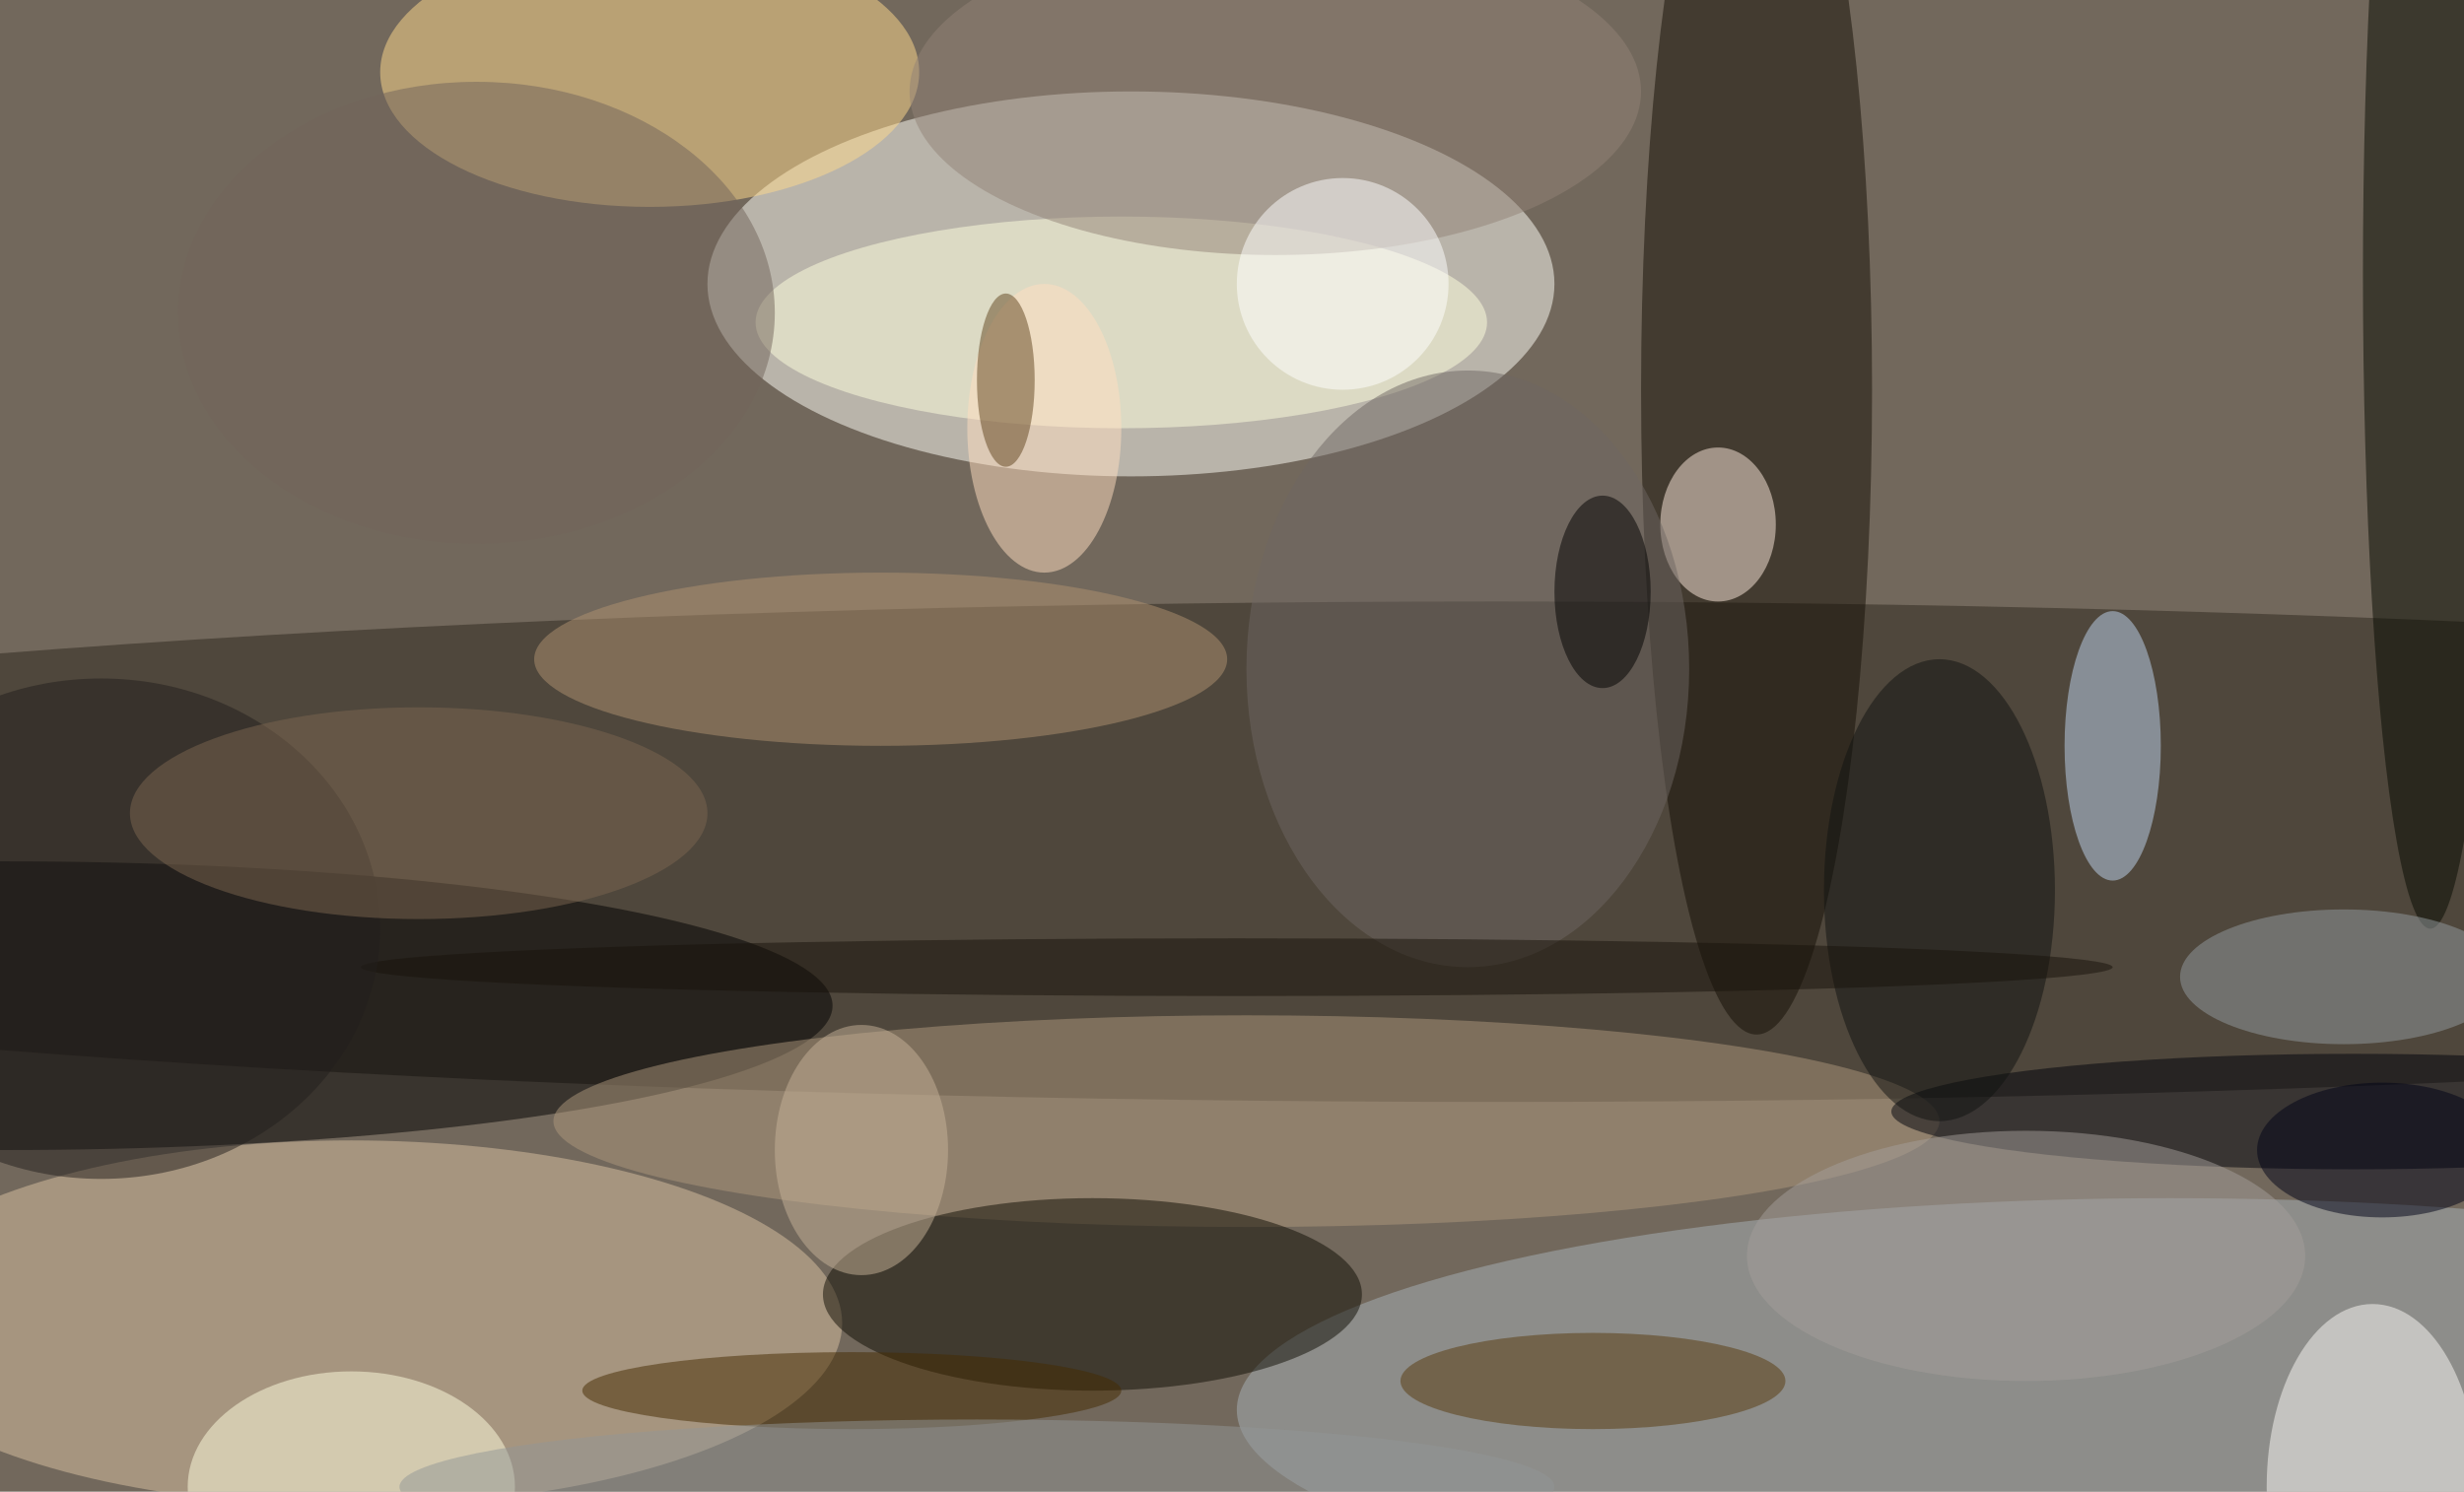 <svg xmlns="http://www.w3.org/2000/svg" width="1024" height="620"><path fill="#72685c" d="M0 0h1024v620H0z"/><g fill-opacity=".502" transform="matrix(4 0 0 4 2 2)"><ellipse cx="117" cy="29" fill="#fffff8" rx="44" ry="20"/><ellipse cx="155" cy="88" fill="#2c261c" rx="255" ry="26"/><ellipse cx="36" cy="137" fill="#d9c2a1" rx="51" ry="19"/><ellipse cx="225" cy="146" fill="#a8b2b8" rx="97" ry="22"/><ellipse cx="67" cy="7" fill="#ffd98b" rx="28" ry="14"/><ellipse cy="104" rx="86" ry="15"/><ellipse cx="182" cy="40" fill="#150e05" rx="12" ry="67"/><ellipse cx="129" cy="116" fill="#ae987c" rx="72" ry="11"/><ellipse cx="252" cy="28" fill="#060b00" rx="7" ry="68"/><ellipse cx="113" cy="134" fill="#0f0c03" rx="28" ry="10"/><ellipse cx="116" cy="33" fill="#fffede" rx="38" ry="11"/><ellipse cx="91" cy="68" fill="#b09270" rx="36" ry="9"/><ellipse cx="178" cy="54" fill="#ffecdd" rx="6" ry="8"/><ellipse cx="244" cy="115" fill="#00020b" rx="48" ry="6"/><ellipse cx="219" cy="77" fill="#c0d6f0" rx="5" ry="14"/><ellipse cx="132" cy="9" fill="#928276" rx="38" ry="17"/><ellipse cx="246" cy="154" fill="#fbf9f5" rx="11" ry="19"/><ellipse cx="108" cy="44" fill="#ffdebf" rx="8" ry="15"/><ellipse cx="36" cy="154" fill="#ffffe0" rx="17" ry="12"/><ellipse cx="88" cy="144" fill="#442b00" rx="28" ry="4"/><ellipse cx="152" cy="69" fill="#6f6662" rx="23" ry="31"/><ellipse cx="165" cy="143" fill="#593b0d" rx="20" ry="5"/><ellipse cx="243" cy="101" fill="#939c9f" rx="17" ry="7"/><ellipse cx="201" cy="92" fill="#101210" rx="12" ry="24"/><circle cx="139" cy="29" r="11" fill="#fff"/><ellipse cx="166" cy="61" rx="5" ry="10"/><ellipse cx="128" cy="100" fill="#18120b" rx="91" ry="3"/><ellipse cx="10" cy="96" fill="#221f1d" rx="29" ry="26"/><ellipse cx="101" cy="154" fill="#919596" rx="60" ry="7"/><ellipse cx="247" cy="119" fill="#000217" rx="13" ry="7"/><ellipse cx="49" cy="32" fill="#72655b" rx="31" ry="24"/><ellipse cx="210" cy="130" fill="#a39d99" rx="29" ry="13"/><ellipse cx="104" cy="39" fill="#60451e" rx="3" ry="9"/><ellipse cx="43" cy="84" fill="#7c6751" rx="30" ry="11"/><ellipse cx="89" cy="119" fill="#c6b298" rx="9" ry="13"/></g></svg>